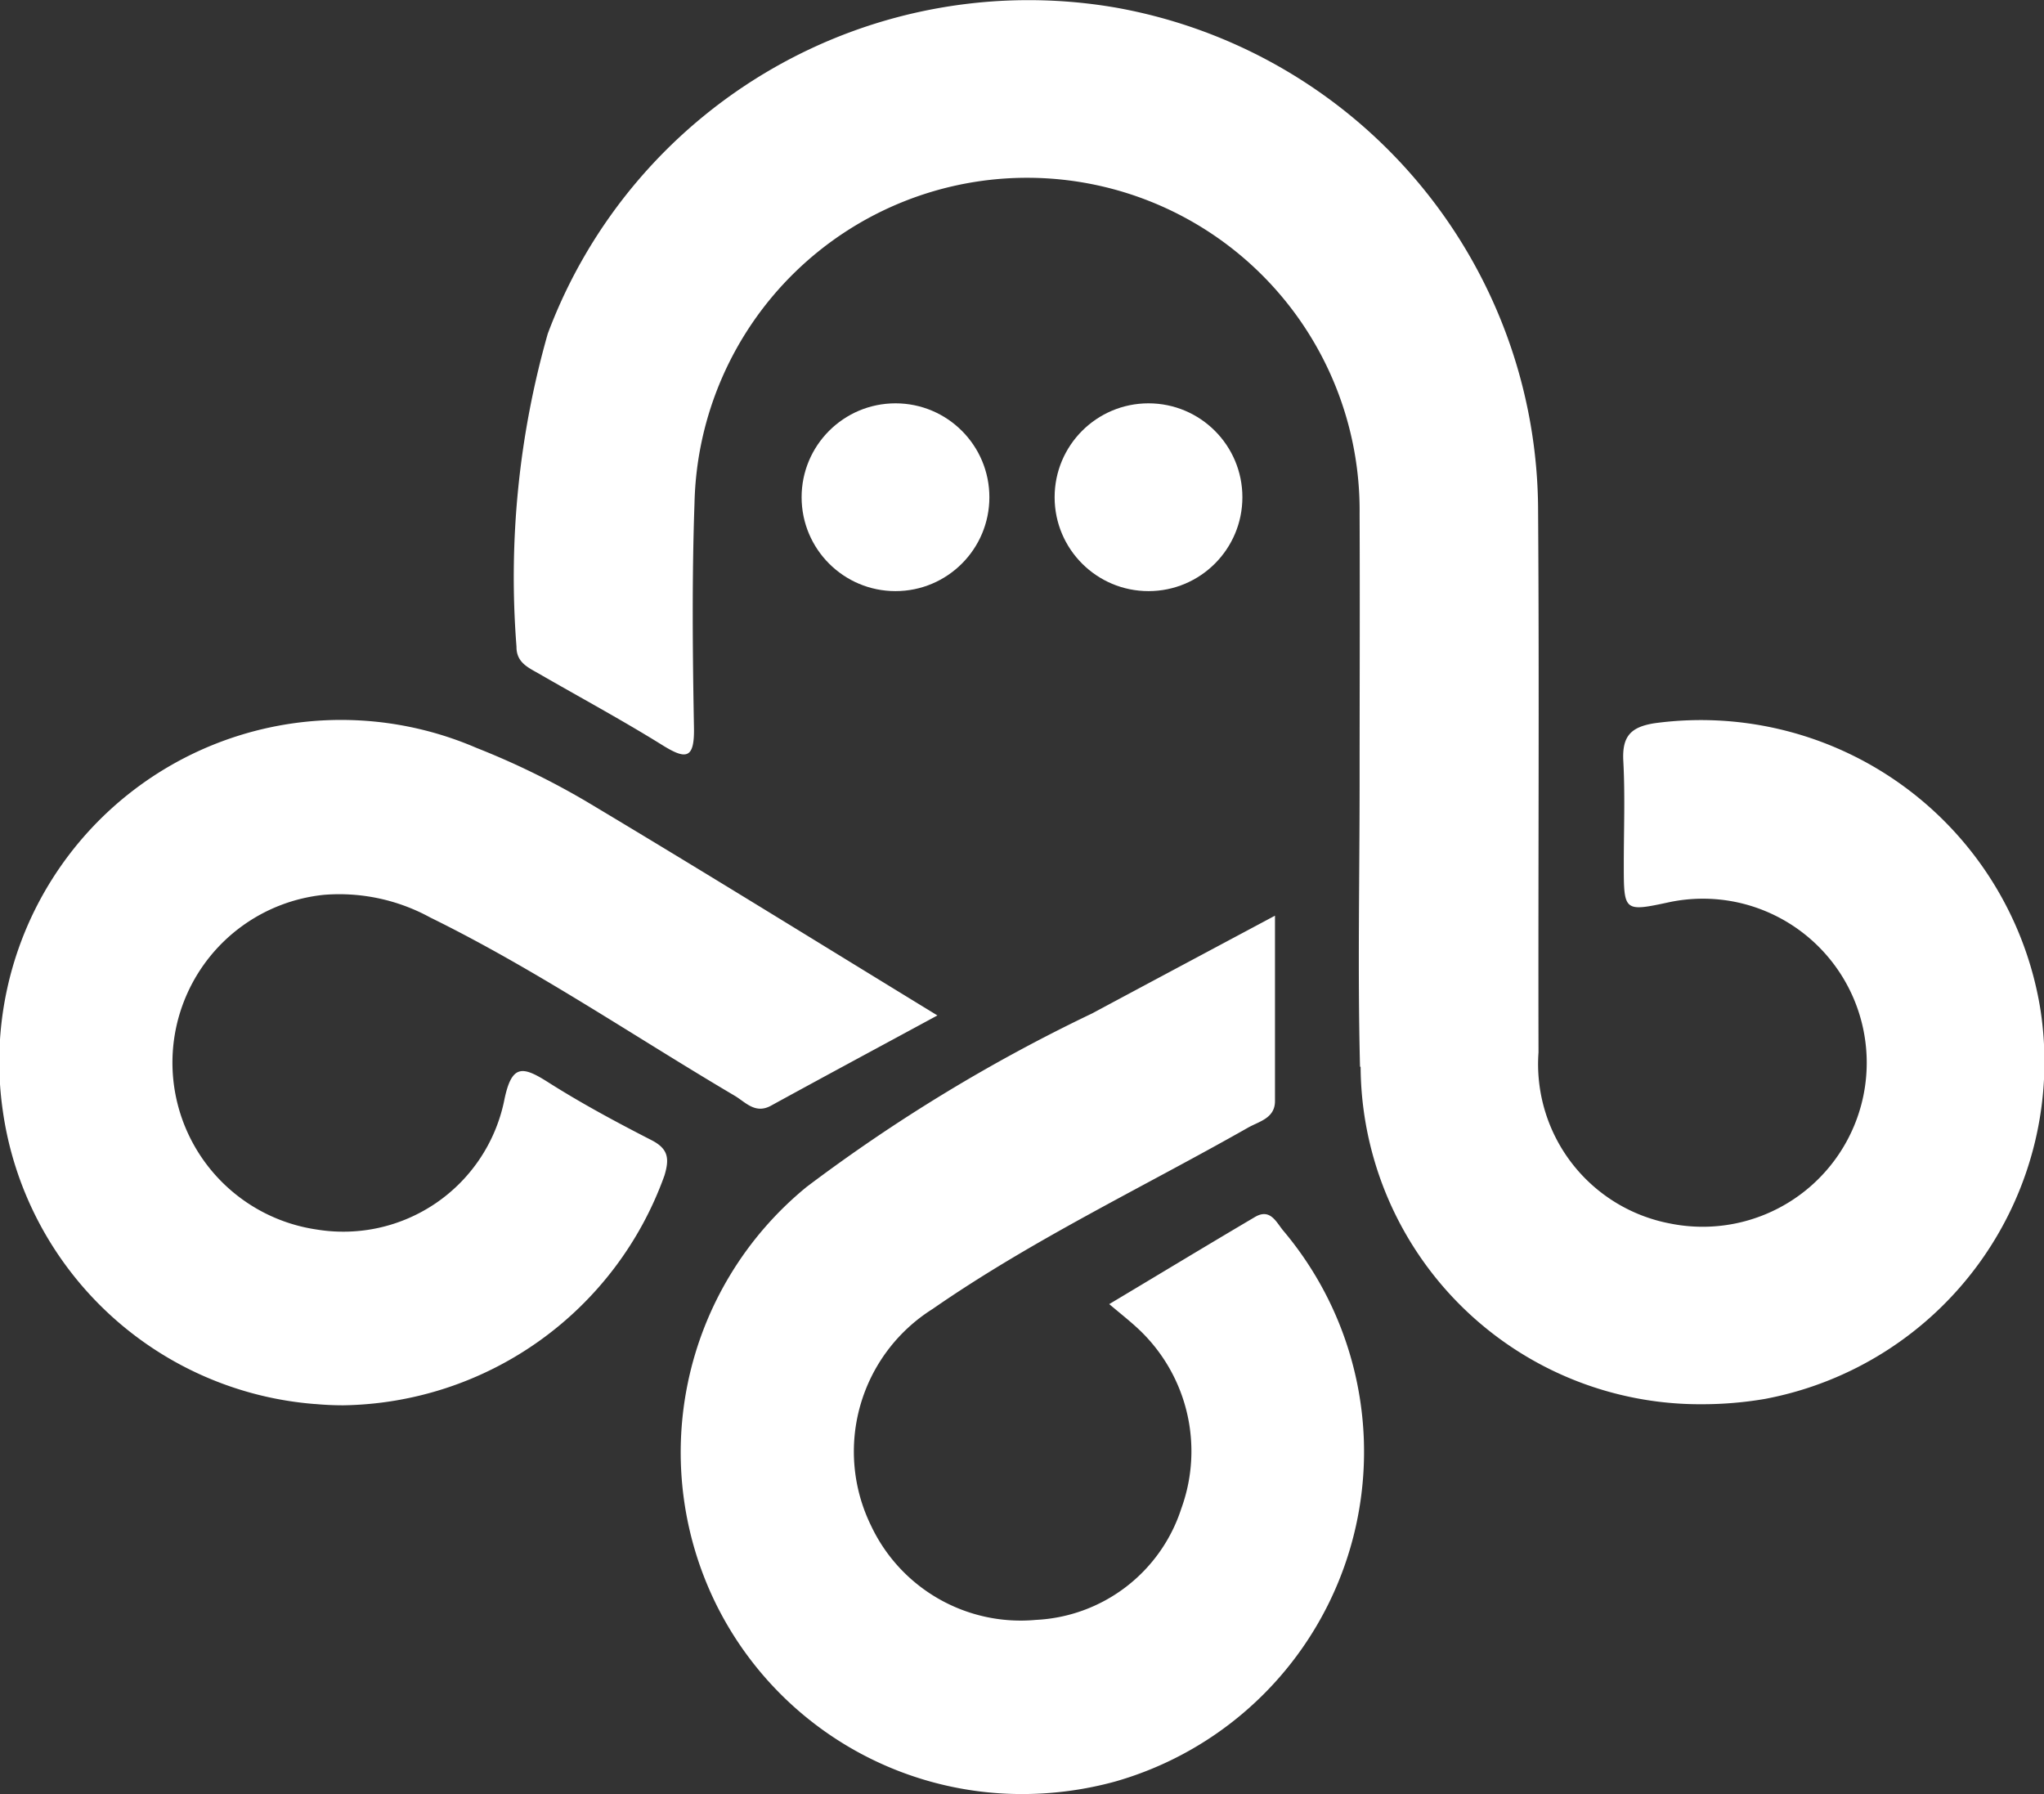 <svg xmlns="http://www.w3.org/2000/svg" width="34.181" height="30" viewBox="0 0 34.181 30"><rect x="0" y="0" width="34.181" height="30" fill="#333333" stroke="none"/><g transform="translate(140.364 -160.78)"><g transform="translate(-140.364 160.78)"><path d="M-128.34,187.7a5.734,5.734,0,0,1,1.465-7.074,27.885,27.885,0,0,1,4.773-2.9c1.009-.541,2.02-1.08,3.059-1.635,0,1.063,0,2.082,0,3.1,0,.289-.266.339-.452.445-1.763,1-3.6,1.871-5.273,3.031a2.816,2.816,0,0,0-1.03,3.623,2.766,2.766,0,0,0,2.757,1.576A2.693,2.693,0,0,0-120.608,186a2.8,2.8,0,0,0-.761-3.037c-.12-.109-.248-.211-.446-.377.837-.5,1.634-.983,2.436-1.456.265-.157.362.1.485.24a5.734,5.734,0,0,1-2.826,9.2,5.884,5.884,0,0,1-1.545.208A5.705,5.705,0,0,1-128.34,187.7Zm-6.754-3.443a5.722,5.722,0,0,1-5.224-4.91,5.716,5.716,0,0,1,7.921-6.062,13.158,13.158,0,0,1,1.821.886c1.934,1.155,3.849,2.342,5.888,3.588-.995.539-1.891,1.02-2.783,1.509-.264.145-.426-.059-.607-.166-1.694-1-3.321-2.111-5.09-2.98a3.169,3.169,0,0,0-1.775-.38,2.82,2.82,0,0,0-2.523,3.089,2.82,2.82,0,0,0,2.4,2.508,2.747,2.747,0,0,0,3.13-2.139c.125-.635.306-.6.752-.315.553.35,1.133.661,1.716.96.282.145.3.309.216.589a5.8,5.8,0,0,1-5.372,3.844q-.237,0-.472-.022Zm17.473-5.641c-.04-1.58-.007-3.161-.007-4.742h0c0-1.5.006-3,0-4.5a5.561,5.561,0,0,0-5.5-5.621,5.564,5.564,0,0,0-5.622,5.439c-.044,1.251-.032,2.5-.009,3.756.01.528-.134.537-.532.289-.679-.422-1.381-.8-2.074-1.2-.177-.1-.365-.186-.362-.445a14.857,14.857,0,0,1,.523-5.232,8.585,8.585,0,0,1,9.492-5.454,8.563,8.563,0,0,1,7.069,8.418c.021,3.018,0,6.035.007,9.053a2.712,2.712,0,0,0,2.2,2.861,2.744,2.744,0,0,0,3.234-2.143,2.744,2.744,0,0,0-2.143-3.234,2.744,2.744,0,0,0-1.084,0c-.781.168-.781.168-.781-.631,0-.575.023-1.151-.008-1.724-.022-.408.116-.571.529-.634a5.751,5.751,0,0,1,6.451,4.818,5.736,5.736,0,0,1-4.616,6.482,6.252,6.252,0,0,1-1.039.088,5.676,5.676,0,0,1-5.718-5.642Z" transform="translate(140.364 -160.78)" fill="#fff"/><g transform="translate(13.405 6.744)"><circle cx="1.57" cy="1.57" r="1.57" transform="translate(0)" fill="#fff"/><circle cx="1.57" cy="1.57" r="1.57" transform="translate(4.231)" fill="#fff"/></g></g></g></svg>
